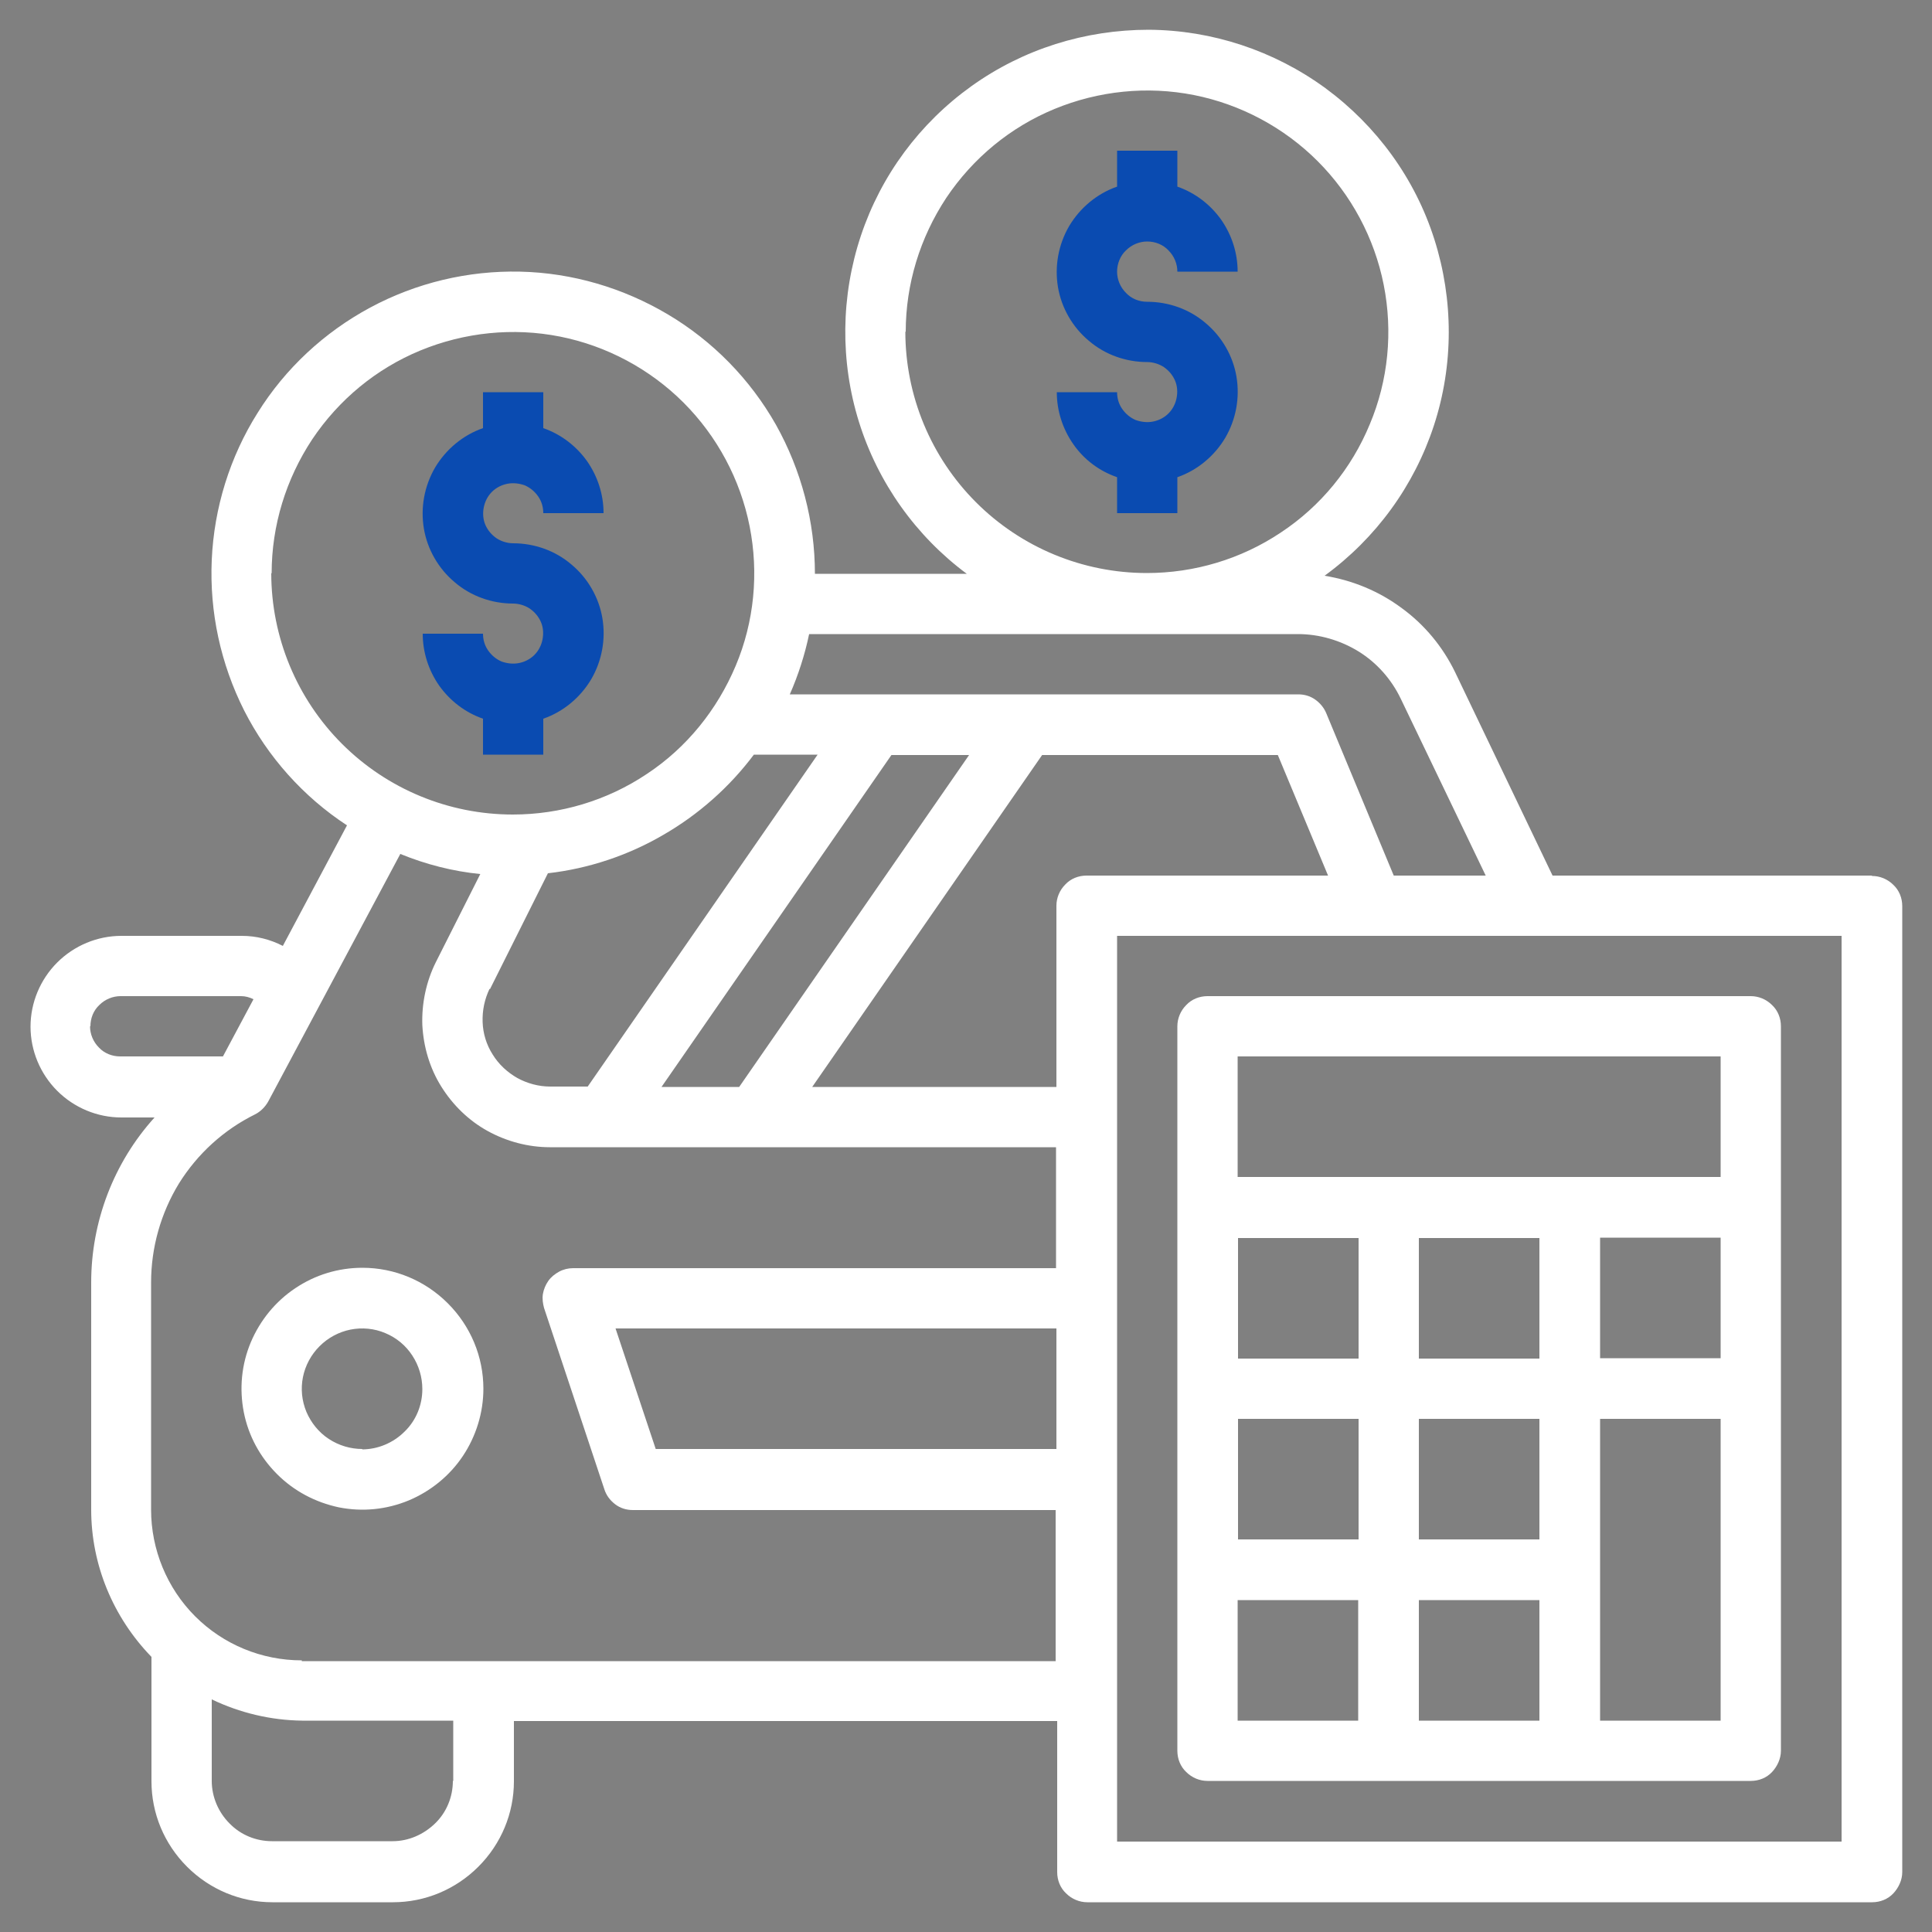 <?xml version="1.0" encoding="UTF-8"?><svg id="a" xmlns="http://www.w3.org/2000/svg" width=".69in" height=".69in" xmlns:xlink="http://www.w3.org/1999/xlink" viewBox="0 0 50 50"><rect x="0" y="0" width="50" height="50" fill="#808080" stroke="none"/><defs><clipPath id="b"><rect width="50" height="50" fill="none"/></clipPath></defs><g clip-path="url(#b)"><path d="M31.25,46.09h14.06c.21,0,.41-.08.55-.23s.23-.35.23-.55v-18.75c0-.21-.08-.41-.23-.55-.15-.15-.35-.23-.55-.23h-14.06c-.21,0-.41.08-.55.23-.15.15-.23.35-.23.55v18.75c0,.21.08.41.23.55.15.15.35.23.55.23ZM32.03,41.41h3.12v3.12h-3.12v-3.12ZM44.53,32.03v3.12h-3.12v-3.12h3.12ZM39.84,35.16h-3.12v-3.12h3.12v3.12ZM39.84,44.53h-3.12v-3.12h3.12v3.12ZM39.84,39.84h-3.12v-3.12h3.12v3.12ZM35.16,35.16h-3.12v-3.12h3.12v3.12ZM35.16,36.72v3.12h-3.12v-3.12h3.12ZM41.41,44.53v-7.81h3.12v7.81h-3.12ZM44.53,27.34v3.12h-12.5v-3.12h12.5Z" fill="#fff"/><path d="M48.44,22.66h-8.26l-2.52-5.26c-.32-.66-.79-1.23-1.38-1.66-.59-.44-1.27-.72-2-.84,1.33-.97,2.32-2.33,2.83-3.89.51-1.56.51-3.25.01-4.82-.5-1.57-1.49-2.93-2.82-3.91-1.33-.97-2.93-1.5-4.57-1.51-1.65,0-3.25.5-4.59,1.46-1.34.96-2.34,2.31-2.86,3.87-.52,1.56-.54,3.25-.05,4.82.49,1.57,1.47,2.95,2.79,3.93h-3.93c0-1.35-.35-2.68-1.01-3.86-.67-1.18-1.63-2.16-2.79-2.85-1.16-.69-2.48-1.08-3.83-1.11-1.35-.03-2.69.29-3.88.93-1.19.64-2.2,1.58-2.91,2.72-.72,1.14-1.13,2.46-1.19,3.81-.06,1.35.23,2.69.84,3.9.61,1.2,1.53,2.23,2.66,2.97l-1.66,3.12c-.33-.17-.69-.26-1.06-.26h-3.12c-.62,0-1.22.25-1.66.69-.44.44-.69,1.04-.69,1.66s.25,1.22.69,1.66c.44.44,1.04.69,1.66.69h.86c-1.06,1.17-1.64,2.7-1.64,4.27v5.88c0,1.43.57,2.79,1.56,3.81v3.22c0,.83.33,1.62.92,2.21.59.59,1.38.92,2.21.92h3.12c.83,0,1.62-.33,2.21-.92.59-.59.92-1.38.92-2.21v-1.56h14.06v3.91c0,.21.08.41.23.55.15.15.35.23.55.23h20.31c.21,0,.41-.08.55-.23s.23-.35.23-.55v-25c0-.21-.08-.41-.23-.55-.15-.15-.35-.23-.55-.23ZM23.44,8.59c0-1.24.37-2.44,1.05-3.47.69-1.03,1.66-1.83,2.8-2.3,1.14-.47,2.4-.6,3.61-.36,1.21.24,2.33.84,3.2,1.71.87.87,1.47,1.99,1.71,3.2.24,1.21.12,2.47-.36,3.61-.47,1.14-1.27,2.12-2.3,2.8-1.03.69-2.24,1.05-3.47,1.05-1.66,0-3.25-.66-4.42-1.83-1.17-1.17-1.83-2.76-1.83-4.42ZM33.59,16.41c.55,0,1.1.16,1.57.45s.85.72,1.09,1.22l2.2,4.58h-2.38l-1.75-4.21c-.06-.14-.16-.26-.29-.35s-.28-.13-.43-.13h-13.16c.22-.5.39-1.03.5-1.56h12.66ZM17.12,28.13l5.95-8.59h2.01l-5.95,8.59h-2.01ZM12.68,25.6l1.5-3c1.05-.12,2.07-.46,2.98-.99.92-.53,1.72-1.24,2.35-2.08h1.65l-5.95,8.59h-.97c-.3,0-.59-.08-.85-.22-.26-.15-.48-.35-.64-.61-.16-.25-.25-.54-.26-.84-.01-.3.05-.59.18-.86ZM7.03,14.84c0-1.24.37-2.44,1.05-3.47.69-1.03,1.66-1.83,2.8-2.3,1.14-.47,2.4-.6,3.61-.36,1.21.24,2.33.84,3.2,1.71.87.87,1.47,1.99,1.71,3.2.24,1.21.12,2.47-.36,3.61s-1.27,2.12-2.3,2.8c-1.03.69-2.24,1.05-3.47,1.05-1.66,0-3.25-.66-4.42-1.83-1.17-1.17-1.83-2.76-1.83-4.42ZM2.34,26.56c0-.21.08-.41.23-.55.15-.15.35-.23.55-.23h3.12c.11,0,.22.03.32.08l-.79,1.48h-2.66c-.21,0-.41-.08-.55-.23-.15-.15-.23-.35-.23-.55ZM11.72,46.09c0,.41-.16.81-.46,1.1s-.69.46-1.1.46h-3.12c-.41,0-.81-.16-1.1-.46-.29-.29-.46-.69-.46-1.1v-2.11c.73.35,1.53.54,2.34.55h3.91v1.56ZM7.81,42.97c-1.04,0-2.03-.41-2.76-1.14-.73-.73-1.14-1.73-1.14-2.76v-5.88c0-.9.25-1.79.72-2.56.48-.77,1.16-1.39,1.97-1.79.14-.07.26-.19.34-.33l3.42-6.41c.66.27,1.36.45,2.07.52l-1.15,2.28c-.25.5-.37,1.07-.35,1.63.03.56.19,1.11.49,1.59.3.48.71.88,1.2,1.15.49.27,1.05.42,1.61.42h13.1v3.13h-12.5c-.12,0-.25.03-.36.09s-.21.14-.28.24c-.07.1-.12.22-.14.34-.02.12,0,.25.03.36l1.56,4.69c.05.16.15.29.28.39.13.1.29.15.46.15h10.94v3.91H7.81ZM27.34,34.38v3.12h-10.37l-1.04-3.12h11.42ZM27.34,23.44v4.69h-6.32l5.95-8.59h6.1l1.3,3.12h-6.25c-.21,0-.41.08-.55.23-.15.15-.23.35-.23.55ZM47.66,47.66h-18.75v-23.44h18.75v23.44Z" fill="#fff"/><path d="M9.38,32.81c-.62,0-1.22.18-1.74.53-.51.34-.91.83-1.15,1.4-.24.57-.3,1.2-.18,1.81.12.61.42,1.16.86,1.6.44.44.99.73,1.6.86.61.12,1.23.06,1.81-.18.57-.24,1.06-.64,1.4-1.15.34-.51.53-1.12.53-1.74,0-.83-.33-1.62-.92-2.21-.59-.59-1.38-.92-2.21-.92ZM9.38,37.5c-.31,0-.61-.09-.87-.26-.26-.17-.46-.42-.58-.7-.12-.29-.15-.6-.09-.9.06-.3.21-.58.43-.8.22-.22.5-.37.8-.43.3-.06.62-.03.9.09.29.12.53.32.7.58.17.26.26.56.26.87,0,.41-.16.81-.46,1.1-.29.29-.69.46-1.1.46Z" fill="#fff"/><path d="M29.69,6.25c.21,0,.41.08.55.23.15.15.23.35.23.55h1.56c0-.48-.15-.95-.43-1.35-.28-.39-.67-.69-1.13-.85v-.93h-1.56v.93c-.52.18-.96.55-1.24,1.02-.28.48-.38,1.04-.29,1.58.09.54.38,1.04.8,1.39.42.36.96.55,1.51.55.15,0,.31.05.43.13.13.09.23.21.29.35.06.14.07.3.04.45-.03.15-.1.29-.21.4-.11.11-.25.18-.4.21-.15.03-.31.01-.45-.04-.14-.06-.26-.16-.35-.29-.09-.13-.13-.28-.13-.43h-1.56c0,.48.15.95.43,1.35s.67.69,1.13.85v.93h1.56v-.93c.52-.18.96-.55,1.24-1.02.28-.48.38-1.04.29-1.58-.09-.54-.38-1.04-.8-1.39-.42-.36-.96-.55-1.51-.55-.21,0-.41-.08-.55-.23-.15-.15-.23-.35-.23-.55s.08-.41.23-.55c.15-.15.35-.23.55-.23Z" fill="#0a4bb1"/><path d="M14.06,19.53v-.93c.52-.18.96-.55,1.24-1.02.28-.48.38-1.04.29-1.58-.09-.54-.38-1.04-.8-1.39-.42-.36-.96-.55-1.51-.55-.15,0-.31-.05-.43-.13-.13-.09-.23-.21-.29-.35-.06-.14-.07-.3-.04-.45.03-.15.1-.29.21-.4.11-.11.25-.18.4-.21.15-.03.31-.01.45.04.14.06.26.16.35.29.09.13.13.28.13.43h1.56c0-.48-.15-.95-.43-1.35-.28-.39-.67-.69-1.13-.85v-.93h-1.56v.93c-.52.18-.96.55-1.24,1.02-.28.48-.38,1.04-.29,1.58.09.54.38,1.04.8,1.39.42.36.96.55,1.51.55.15,0,.31.05.43.13.13.09.23.21.29.35.06.14.07.3.04.45-.03.15-.1.29-.21.4-.11.11-.25.18-.4.21-.15.03-.31.01-.45-.04-.14-.06-.26-.16-.35-.29-.09-.13-.13-.28-.13-.43h-1.56c0,.48.15.95.43,1.35.28.39.67.69,1.13.85v.93h1.56Z" fill="#0a4bb1"/></g></svg>